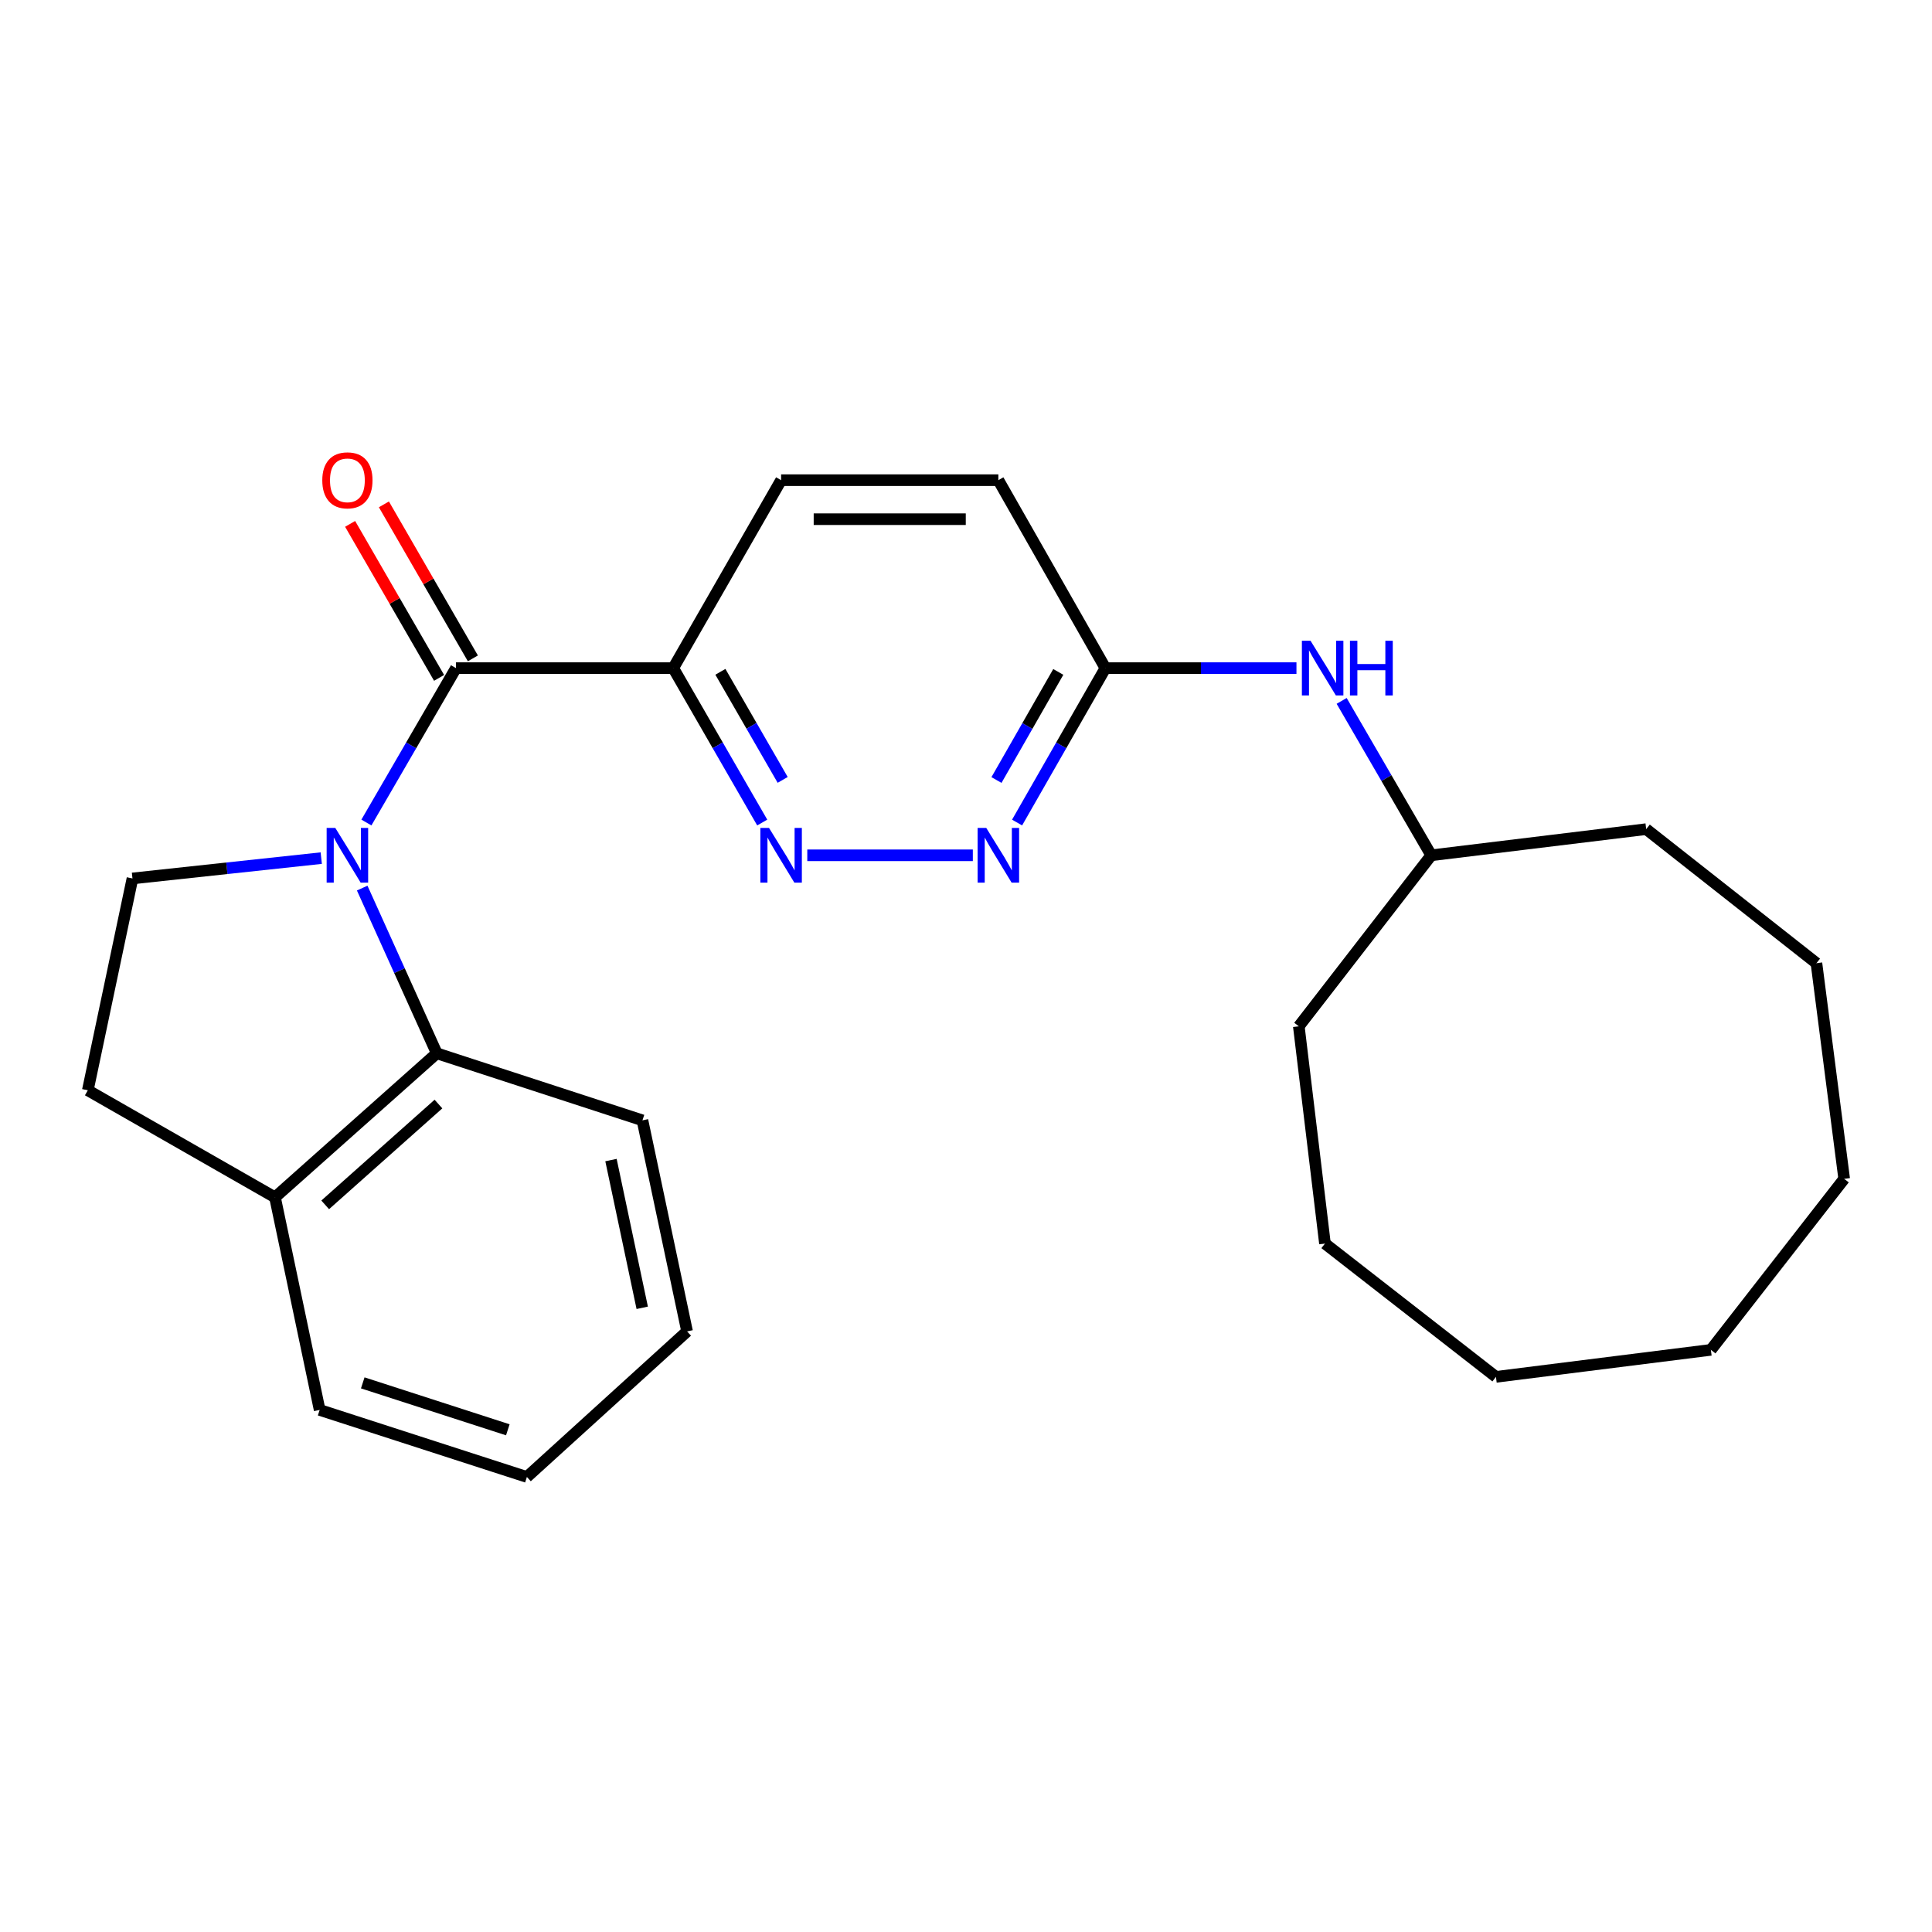 <?xml version='1.0' encoding='iso-8859-1'?>
<svg version='1.1' baseProfile='full'
              xmlns='http://www.w3.org/2000/svg'
                      xmlns:rdkit='http://www.rdkit.org/xml'
                      xmlns:xlink='http://www.w3.org/1999/xlink'
                  xml:space='preserve'
width='1000px' height='1000px' viewBox='0 0 1000 1000'>
<!-- END OF HEADER -->
<rect style='opacity:1.0;fill:#FFFFFF;stroke:none' width='1000' height='1000' x='0' y='0'> </rect>
<path class='bond-0' d='M 189.653,425.741 L 212.834,385.781' style='fill:none;fill-rule:evenodd;stroke:#0000FF;stroke-width:6px;stroke-linecap:butt;stroke-linejoin:miter;stroke-opacity:1' />
<path class='bond-0' d='M 212.834,385.781 L 236.016,345.821' style='fill:none;fill-rule:evenodd;stroke:#000000;stroke-width:6px;stroke-linecap:butt;stroke-linejoin:miter;stroke-opacity:1' />
<path class='bond-3' d='M 187.474,459.672 L 206.776,502.43' style='fill:none;fill-rule:evenodd;stroke:#0000FF;stroke-width:6px;stroke-linecap:butt;stroke-linejoin:miter;stroke-opacity:1' />
<path class='bond-3' d='M 206.776,502.43 L 226.077,545.189' style='fill:none;fill-rule:evenodd;stroke:#000000;stroke-width:6px;stroke-linecap:butt;stroke-linejoin:miter;stroke-opacity:1' />
<path class='bond-5' d='M 166.276,444.159 L 117.42,449.42' style='fill:none;fill-rule:evenodd;stroke:#0000FF;stroke-width:6px;stroke-linecap:butt;stroke-linejoin:miter;stroke-opacity:1' />
<path class='bond-5' d='M 117.42,449.42 L 68.564,454.682' style='fill:none;fill-rule:evenodd;stroke:#000000;stroke-width:6px;stroke-linecap:butt;stroke-linejoin:miter;stroke-opacity:1' />
<path class='bond-1' d='M 236.016,345.821 L 348.466,345.821' style='fill:none;fill-rule:evenodd;stroke:#000000;stroke-width:6px;stroke-linecap:butt;stroke-linejoin:miter;stroke-opacity:1' />
<path class='bond-7' d='M 244.758,340.771 L 221.732,300.914' style='fill:none;fill-rule:evenodd;stroke:#000000;stroke-width:6px;stroke-linecap:butt;stroke-linejoin:miter;stroke-opacity:1' />
<path class='bond-7' d='M 221.732,300.914 L 198.706,261.056' style='fill:none;fill-rule:evenodd;stroke:#FF0000;stroke-width:6px;stroke-linecap:butt;stroke-linejoin:miter;stroke-opacity:1' />
<path class='bond-7' d='M 227.274,350.872 L 204.248,311.015' style='fill:none;fill-rule:evenodd;stroke:#000000;stroke-width:6px;stroke-linecap:butt;stroke-linejoin:miter;stroke-opacity:1' />
<path class='bond-7' d='M 204.248,311.015 L 181.221,271.157' style='fill:none;fill-rule:evenodd;stroke:#FF0000;stroke-width:6px;stroke-linecap:butt;stroke-linejoin:miter;stroke-opacity:1' />
<path class='bond-2' d='M 348.466,345.821 L 371.497,385.783' style='fill:none;fill-rule:evenodd;stroke:#000000;stroke-width:6px;stroke-linecap:butt;stroke-linejoin:miter;stroke-opacity:1' />
<path class='bond-2' d='M 371.497,385.783 L 394.527,425.745' style='fill:none;fill-rule:evenodd;stroke:#0000FF;stroke-width:6px;stroke-linecap:butt;stroke-linejoin:miter;stroke-opacity:1' />
<path class='bond-2' d='M 372.87,347.727 L 388.992,375.701' style='fill:none;fill-rule:evenodd;stroke:#000000;stroke-width:6px;stroke-linecap:butt;stroke-linejoin:miter;stroke-opacity:1' />
<path class='bond-2' d='M 388.992,375.701 L 405.113,403.674' style='fill:none;fill-rule:evenodd;stroke:#0000FF;stroke-width:6px;stroke-linecap:butt;stroke-linejoin:miter;stroke-opacity:1' />
<path class='bond-10' d='M 348.466,345.821 L 404.299,248.538' style='fill:none;fill-rule:evenodd;stroke:#000000;stroke-width:6px;stroke-linecap:butt;stroke-linejoin:miter;stroke-opacity:1' />
<path class='bond-4' d='M 417.85,442.701 L 503.536,442.701' style='fill:none;fill-rule:evenodd;stroke:#0000FF;stroke-width:6px;stroke-linecap:butt;stroke-linejoin:miter;stroke-opacity:1' />
<path class='bond-8' d='M 226.077,545.189 L 142.334,619.733' style='fill:none;fill-rule:evenodd;stroke:#000000;stroke-width:6px;stroke-linecap:butt;stroke-linejoin:miter;stroke-opacity:1' />
<path class='bond-8' d='M 226.941,571.453 L 168.321,623.634' style='fill:none;fill-rule:evenodd;stroke:#000000;stroke-width:6px;stroke-linecap:butt;stroke-linejoin:miter;stroke-opacity:1' />
<path class='bond-14' d='M 226.077,545.189 L 332.536,579.887' style='fill:none;fill-rule:evenodd;stroke:#000000;stroke-width:6px;stroke-linecap:butt;stroke-linejoin:miter;stroke-opacity:1' />
<path class='bond-27' d='M 526.442,425.751 L 549.299,385.786' style='fill:none;fill-rule:evenodd;stroke:#0000FF;stroke-width:6px;stroke-linecap:butt;stroke-linejoin:miter;stroke-opacity:1' />
<path class='bond-27' d='M 549.299,385.786 L 572.155,345.821' style='fill:none;fill-rule:evenodd;stroke:#000000;stroke-width:6px;stroke-linecap:butt;stroke-linejoin:miter;stroke-opacity:1' />
<path class='bond-27' d='M 515.771,403.737 L 531.77,375.761' style='fill:none;fill-rule:evenodd;stroke:#0000FF;stroke-width:6px;stroke-linecap:butt;stroke-linejoin:miter;stroke-opacity:1' />
<path class='bond-27' d='M 531.77,375.761 L 547.769,347.786' style='fill:none;fill-rule:evenodd;stroke:#000000;stroke-width:6px;stroke-linecap:butt;stroke-linejoin:miter;stroke-opacity:1' />
<path class='bond-11' d='M 68.564,454.682 L 45.455,564.327' style='fill:none;fill-rule:evenodd;stroke:#000000;stroke-width:6px;stroke-linecap:butt;stroke-linejoin:miter;stroke-opacity:1' />
<path class='bond-6' d='M 572.155,345.821 L 516.749,248.538' style='fill:none;fill-rule:evenodd;stroke:#000000;stroke-width:6px;stroke-linecap:butt;stroke-linejoin:miter;stroke-opacity:1' />
<path class='bond-9' d='M 572.155,345.821 L 621.599,345.821' style='fill:none;fill-rule:evenodd;stroke:#000000;stroke-width:6px;stroke-linecap:butt;stroke-linejoin:miter;stroke-opacity:1' />
<path class='bond-9' d='M 621.599,345.821 L 671.043,345.821' style='fill:none;fill-rule:evenodd;stroke:#0000FF;stroke-width:6px;stroke-linecap:butt;stroke-linejoin:miter;stroke-opacity:1' />
<path class='bond-15' d='M 142.334,619.733 L 165.454,729.783' style='fill:none;fill-rule:evenodd;stroke:#000000;stroke-width:6px;stroke-linecap:butt;stroke-linejoin:miter;stroke-opacity:1' />
<path class='bond-25' d='M 142.334,619.733 L 45.455,564.327' style='fill:none;fill-rule:evenodd;stroke:#000000;stroke-width:6px;stroke-linecap:butt;stroke-linejoin:miter;stroke-opacity:1' />
<path class='bond-13' d='M 694.435,362.781 L 717.621,402.741' style='fill:none;fill-rule:evenodd;stroke:#0000FF;stroke-width:6px;stroke-linecap:butt;stroke-linejoin:miter;stroke-opacity:1' />
<path class='bond-13' d='M 717.621,402.741 L 740.807,442.701' style='fill:none;fill-rule:evenodd;stroke:#000000;stroke-width:6px;stroke-linecap:butt;stroke-linejoin:miter;stroke-opacity:1' />
<path class='bond-12' d='M 404.299,248.538 L 516.749,248.538' style='fill:none;fill-rule:evenodd;stroke:#000000;stroke-width:6px;stroke-linecap:butt;stroke-linejoin:miter;stroke-opacity:1' />
<path class='bond-12' d='M 421.166,268.731 L 499.881,268.731' style='fill:none;fill-rule:evenodd;stroke:#000000;stroke-width:6px;stroke-linecap:butt;stroke-linejoin:miter;stroke-opacity:1' />
<path class='bond-16' d='M 740.807,442.701 L 852.068,429.16' style='fill:none;fill-rule:evenodd;stroke:#000000;stroke-width:6px;stroke-linecap:butt;stroke-linejoin:miter;stroke-opacity:1' />
<path class='bond-17' d='M 740.807,442.701 L 672.265,531.223' style='fill:none;fill-rule:evenodd;stroke:#000000;stroke-width:6px;stroke-linecap:butt;stroke-linejoin:miter;stroke-opacity:1' />
<path class='bond-18' d='M 332.536,579.887 L 355.635,689.128' style='fill:none;fill-rule:evenodd;stroke:#000000;stroke-width:6px;stroke-linecap:butt;stroke-linejoin:miter;stroke-opacity:1' />
<path class='bond-18' d='M 316.245,600.45 L 332.414,676.919' style='fill:none;fill-rule:evenodd;stroke:#000000;stroke-width:6px;stroke-linecap:butt;stroke-linejoin:miter;stroke-opacity:1' />
<path class='bond-26' d='M 165.454,729.783 L 272.722,764.48' style='fill:none;fill-rule:evenodd;stroke:#000000;stroke-width:6px;stroke-linecap:butt;stroke-linejoin:miter;stroke-opacity:1' />
<path class='bond-26' d='M 187.759,715.775 L 262.846,740.063' style='fill:none;fill-rule:evenodd;stroke:#000000;stroke-width:6px;stroke-linecap:butt;stroke-linejoin:miter;stroke-opacity:1' />
<path class='bond-20' d='M 852.068,429.16 L 940.186,498.544' style='fill:none;fill-rule:evenodd;stroke:#000000;stroke-width:6px;stroke-linecap:butt;stroke-linejoin:miter;stroke-opacity:1' />
<path class='bond-21' d='M 672.265,531.223 L 685.794,643.673' style='fill:none;fill-rule:evenodd;stroke:#000000;stroke-width:6px;stroke-linecap:butt;stroke-linejoin:miter;stroke-opacity:1' />
<path class='bond-19' d='M 355.635,689.128 L 272.722,764.48' style='fill:none;fill-rule:evenodd;stroke:#000000;stroke-width:6px;stroke-linecap:butt;stroke-linejoin:miter;stroke-opacity:1' />
<path class='bond-24' d='M 940.186,498.544 L 954.545,610.164' style='fill:none;fill-rule:evenodd;stroke:#000000;stroke-width:6px;stroke-linecap:butt;stroke-linejoin:miter;stroke-opacity:1' />
<path class='bond-23' d='M 685.794,643.673 L 774.305,712.664' style='fill:none;fill-rule:evenodd;stroke:#000000;stroke-width:6px;stroke-linecap:butt;stroke-linejoin:miter;stroke-opacity:1' />
<path class='bond-22' d='M 885.554,698.686 L 774.305,712.664' style='fill:none;fill-rule:evenodd;stroke:#000000;stroke-width:6px;stroke-linecap:butt;stroke-linejoin:miter;stroke-opacity:1' />
<path class='bond-28' d='M 885.554,698.686 L 954.545,610.164' style='fill:none;fill-rule:evenodd;stroke:#000000;stroke-width:6px;stroke-linecap:butt;stroke-linejoin:miter;stroke-opacity:1' />
<path  class='atom-0' d='M 173.554 428.541
L 182.834 443.541
Q 183.754 445.021, 185.234 447.701
Q 186.714 450.381, 186.794 450.541
L 186.794 428.541
L 190.554 428.541
L 190.554 456.861
L 186.674 456.861
L 176.714 440.461
Q 175.554 438.541, 174.314 436.341
Q 173.114 434.141, 172.754 433.461
L 172.754 456.861
L 169.074 456.861
L 169.074 428.541
L 173.554 428.541
' fill='#0000FF'/>
<path  class='atom-3' d='M 398.039 428.541
L 407.319 443.541
Q 408.239 445.021, 409.719 447.701
Q 411.199 450.381, 411.279 450.541
L 411.279 428.541
L 415.039 428.541
L 415.039 456.861
L 411.159 456.861
L 401.199 440.461
Q 400.039 438.541, 398.799 436.341
Q 397.599 434.141, 397.239 433.461
L 397.239 456.861
L 393.559 456.861
L 393.559 428.541
L 398.039 428.541
' fill='#0000FF'/>
<path  class='atom-5' d='M 510.489 428.541
L 519.769 443.541
Q 520.689 445.021, 522.169 447.701
Q 523.649 450.381, 523.729 450.541
L 523.729 428.541
L 527.489 428.541
L 527.489 456.861
L 523.609 456.861
L 513.649 440.461
Q 512.489 438.541, 511.249 436.341
Q 510.049 434.141, 509.689 433.461
L 509.689 456.861
L 506.009 456.861
L 506.009 428.541
L 510.489 428.541
' fill='#0000FF'/>
<path  class='atom-8' d='M 166.814 248.618
Q 166.814 241.818, 170.174 238.018
Q 173.534 234.218, 179.814 234.218
Q 186.094 234.218, 189.454 238.018
Q 192.814 241.818, 192.814 248.618
Q 192.814 255.498, 189.414 259.418
Q 186.014 263.298, 179.814 263.298
Q 173.574 263.298, 170.174 259.418
Q 166.814 255.538, 166.814 248.618
M 179.814 260.098
Q 184.134 260.098, 186.454 257.218
Q 188.814 254.298, 188.814 248.618
Q 188.814 243.058, 186.454 240.258
Q 184.134 237.418, 179.814 237.418
Q 175.494 237.418, 173.134 240.218
Q 170.814 243.018, 170.814 248.618
Q 170.814 254.338, 173.134 257.218
Q 175.494 260.098, 179.814 260.098
' fill='#FF0000'/>
<path  class='atom-10' d='M 678.334 331.661
L 687.614 346.661
Q 688.534 348.141, 690.014 350.821
Q 691.494 353.501, 691.574 353.661
L 691.574 331.661
L 695.334 331.661
L 695.334 359.981
L 691.454 359.981
L 681.494 343.581
Q 680.334 341.661, 679.094 339.461
Q 677.894 337.261, 677.534 336.581
L 677.534 359.981
L 673.854 359.981
L 673.854 331.661
L 678.334 331.661
' fill='#0000FF'/>
<path  class='atom-10' d='M 698.734 331.661
L 702.574 331.661
L 702.574 343.701
L 717.054 343.701
L 717.054 331.661
L 720.894 331.661
L 720.894 359.981
L 717.054 359.981
L 717.054 346.901
L 702.574 346.901
L 702.574 359.981
L 698.734 359.981
L 698.734 331.661
' fill='#0000FF'/>
</svg>
